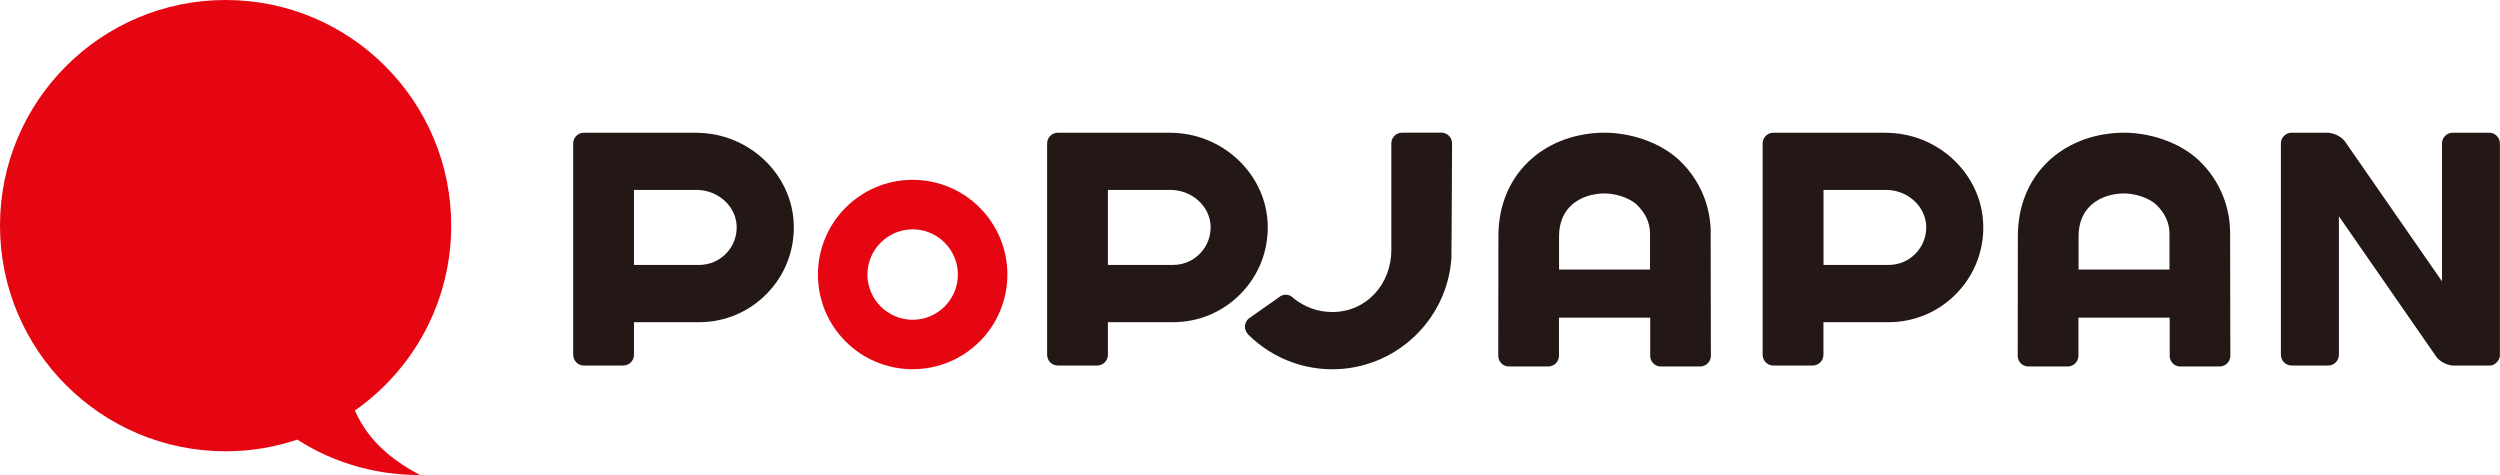 <?xml version="1.0" encoding="UTF-8"?><svg id="uuid-bc3446f6-69f8-4e97-bb98-96c6b8f0e002" xmlns="http://www.w3.org/2000/svg" viewBox="0 0 332.27 63.13"><defs><style>.uuid-914532dc-dc12-4092-a9cd-9c0015bdb849{fill:#231815;}.uuid-cccdc59e-ad77-40aa-bdcc-6f41bd806123{fill:#e50612;}</style></defs><path class="uuid-914532dc-dc12-4092-a9cd-9c0015bdb849" d="M92.56,17.64h-14.96c-.78,0-1.42.64-1.42,1.42v28.1c0,.78.64,1.42,1.42,1.42h5.24c.78,0,1.42-.64,1.42-1.42v-4.34h8.66c3.43,0,6.64-1.36,9.03-3.82,2.39-2.46,3.65-5.71,3.55-9.15-.2-6.73-6.01-12.2-12.95-12.2M96.5,33.7c-.95.98-2.22,1.51-3.58,1.51h-8.66v-9.97h8.3c2.87,0,5.27,2.17,5.35,4.83.04,1.36-.46,2.65-1.41,3.63"/><path class="uuid-cccdc59e-ad77-40aa-bdcc-6f41bd806123" d="M121.3,30.48c3.31,0,6.01,2.7,6.01,6.01s-2.7,6.01-6.01,6.01-6.01-2.7-6.01-6.01,2.7-6.01,6.01-6.01M121.3,23.9c-6.95,0-12.59,5.63-12.59,12.59s5.63,12.58,12.59,12.58,12.59-5.63,12.59-12.58-5.63-12.59-12.59-12.59"/><path class="uuid-914532dc-dc12-4092-a9cd-9c0015bdb849" d="M192.99,19.05c0-.78-.63-1.42-1.41-1.42h-5.24c-.78,0-1.42.64-1.42,1.42v14.16c0,4.55-3.3,8.26-7.85,8.26-1.92,0-3.68-.67-5.09-1.78,0,0-.01-.02-.02-.02-.12-.14-.26-.25-.41-.33-.42-.23-.94-.23-1.37.03l-4.19,2.95c-.56.46-.7,1.27-.29,1.88.07.1.15.19.22.29,1.68,1.66,3.73,2.95,6.01,3.73,1.61.55,3.34.86,5.13.86,8.36,0,15.23-6.47,15.84-14.68.03-.12.09-15.34.09-15.34"/><path class="uuid-cccdc59e-ad77-40aa-bdcc-6f41bd806123" d="M47.17,54.56c7.74-5.42,12.8-14.4,12.8-24.57C59.98,13.43,46.55,0,29.99,0S0,13.43,0,29.99s13.43,29.99,29.99,29.99c3.33,0,6.53-.55,9.52-1.55,3.44,2.2,7.39,3.73,11.69,4.37,1.56.23,3.11.34,4.63.33-3.85-2.03-6.91-4.6-8.66-8.57"/><path class="uuid-914532dc-dc12-4092-a9cd-9c0015bdb849" d="M330.85,17.64h-4.87c-.78,0-1.42.64-1.42,1.42v18.33l-12.89-18.58c-.38-.54-1.15-.98-1.86-1.11-.12-.03-.24-.06-.37-.06h-4.87c-.19,0-.36.03-.49.09-.54.2-.93.72-.93,1.33v28.1c0,.78.64,1.42,1.42,1.42h4.87c.78,0,1.42-.64,1.42-1.42v-18.41l12.95,18.67c.36.51,1.07.94,1.74,1.09.13.04.27.07.42.07h4.93c.29,0,.51-.07.65-.2.42-.25.71-.7.71-1.22v-28.1c0-.78-.64-1.42-1.42-1.42"/><path class="uuid-914532dc-dc12-4092-a9cd-9c0015bdb849" d="M227.37,31c0-3.64-1.44-7.05-4.06-9.59-2.61-2.54-6.81-3.87-10.46-3.77-7.74.23-13.7,5.56-13.7,13.74l-.02,15.91c0,.78.64,1.42,1.41,1.42h5.24c.78,0,1.42-.64,1.42-1.42v-5.07h12.13v5.07c-.01.78.62,1.42,1.4,1.42h5.24c.78,0,1.42-.64,1.42-1.42l-.03-16.3ZM213.09,25.71c1.45-.04,3.45.52,4.49,1.53,1.04,1.01,1.72,2.32,1.72,3.76v4.82h-12.09v-4.43c0-3.95,2.95-5.59,5.88-5.68"/><path class="uuid-914532dc-dc12-4092-a9cd-9c0015bdb849" d="M155.55,17.64h-14.96c-.78,0-1.42.64-1.42,1.42v28.1c0,.78.64,1.42,1.42,1.42h5.24c.78,0,1.42-.64,1.42-1.42v-4.34h8.66c3.43,0,6.64-1.36,9.03-3.82,2.39-2.46,3.65-5.71,3.55-9.15-.2-6.73-6.01-12.2-12.95-12.2M159.49,33.7c-.95.98-2.22,1.51-3.58,1.51h-8.66v-9.97h8.3c2.87,0,5.27,2.17,5.35,4.83.04,1.36-.46,2.65-1.41,3.63"/><path class="uuid-914532dc-dc12-4092-a9cd-9c0015bdb849" d="M250.65,17.64h-14.96c-.78,0-1.42.64-1.42,1.42v28.1c0,.78.64,1.42,1.42,1.42h5.24c.78,0,1.42-.64,1.42-1.42v-4.34h8.66c3.43,0,6.64-1.36,9.03-3.82,2.39-2.46,3.65-5.71,3.55-9.15-.2-6.73-6.01-12.2-12.95-12.2M254.6,33.7c-.95.98-2.22,1.51-3.58,1.51h-8.66v-9.97h8.3c2.87,0,5.27,2.17,5.35,4.83.04,1.36-.46,2.65-1.41,3.63"/><path class="uuid-914532dc-dc12-4092-a9cd-9c0015bdb849" d="M296.4,31c0-3.64-1.44-7.05-4.05-9.59-2.62-2.54-6.81-3.87-10.46-3.77-7.74.23-13.7,5.56-13.7,13.74l-.02,15.91c0,.78.63,1.42,1.41,1.42h5.24c.78,0,1.42-.64,1.42-1.42v-5.07h12.13v5.07c-.01.78.62,1.42,1.4,1.42h5.24c.78,0,1.42-.64,1.42-1.42l-.03-16.3ZM282.13,25.71c1.45-.04,3.45.52,4.49,1.53,1.04,1.01,1.72,2.32,1.72,3.76v4.82h-12.08v-4.43c0-3.95,2.95-5.59,5.88-5.68"/></svg>